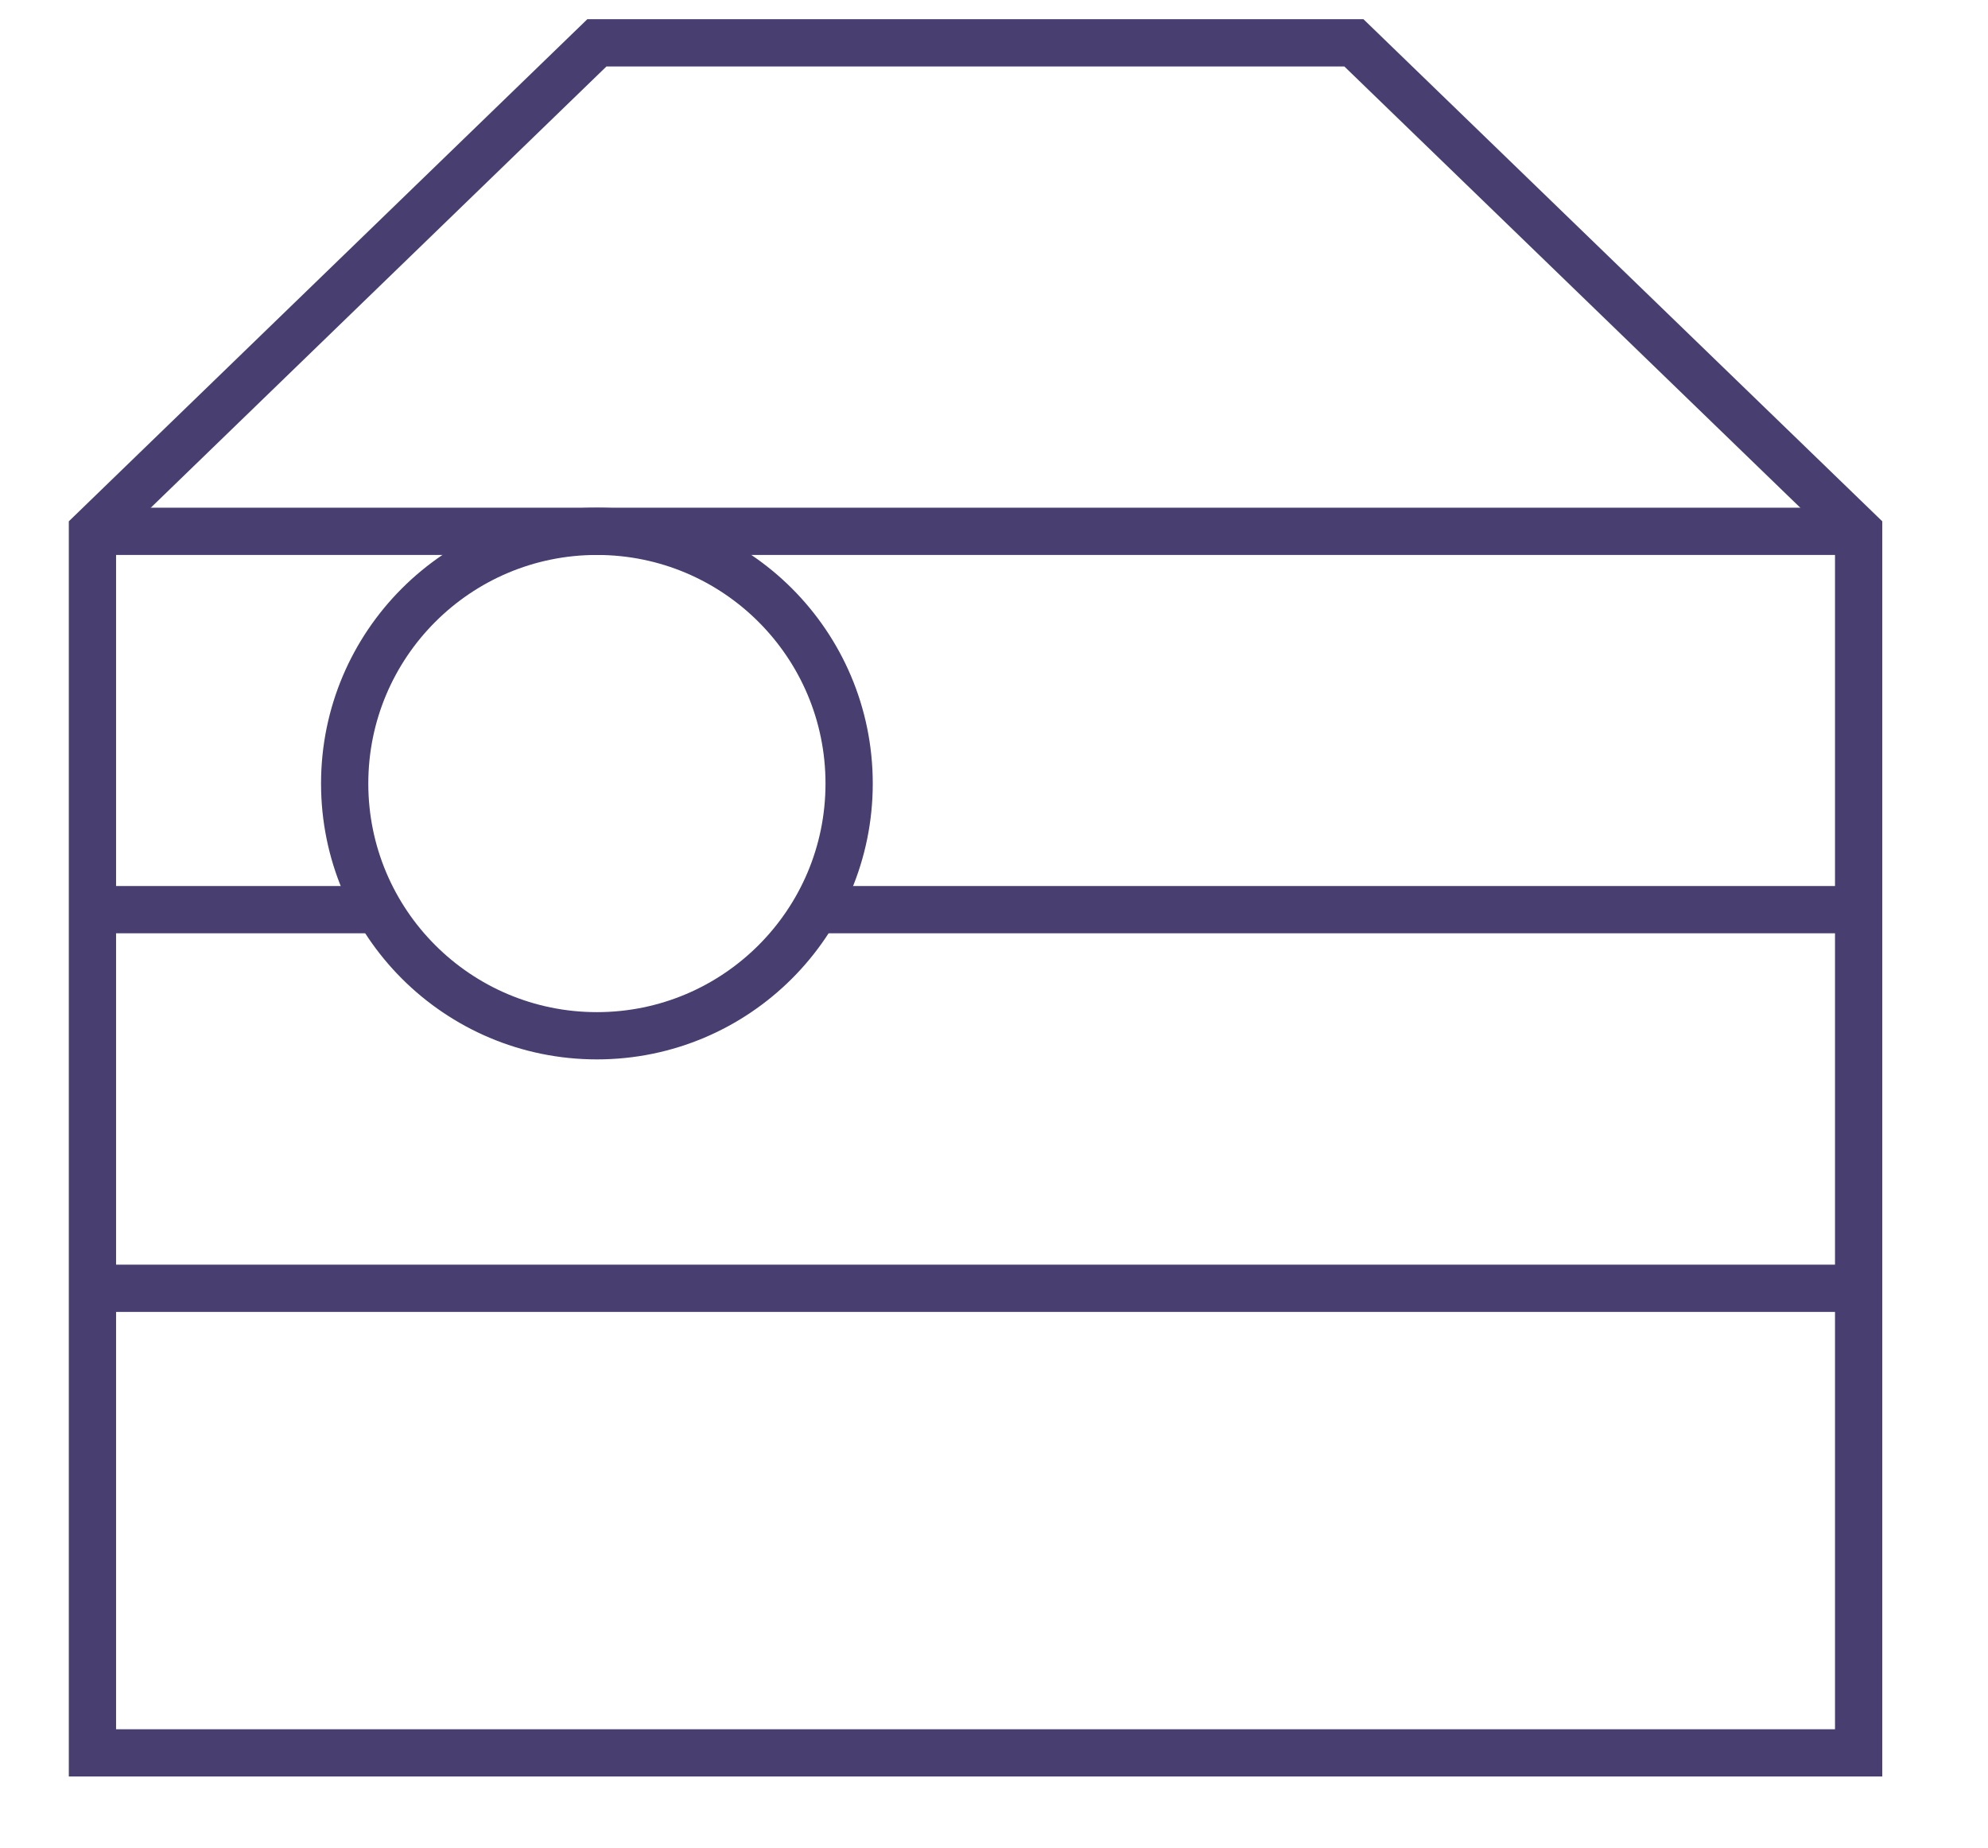 <?xml version="1.0" encoding="utf-8"?>
<!-- Generator: Adobe Illustrator 24.0.0, SVG Export Plug-In . SVG Version: 6.00 Build 0)  -->
<svg version="1.1" id="Calque_1" focusable="false" xmlns="http://www.w3.org/2000/svg" xmlns:xlink="http://www.w3.org/1999/xlink"
	 x="0px" y="0px" viewBox="0 0 673.1 625.8" style="enable-background:new 0 0 673.1 625.8;" xml:space="preserve">
<style type="text/css">
	.st0{fill:none;stroke:#483E70;stroke-width:16;stroke-miterlimit:10;}
</style>
<polygon class="st0" points="629.3,593.5 31.3,593.5 31.3,179.9 202.1,14.5 458.4,14.5 629.3,179.9 "/>
<line class="st0" x1="276.1" y1="308" x2="629.3" y2="308"/>
<line class="st0" x1="31.3" y1="308" x2="128.1" y2="308"/>
<line class="st0" x1="31.3" y1="436.2" x2="629.3" y2="436.2"/>
<line class="st0" x1="31.3" y1="179.9" x2="629.3" y2="179.9"/>
<circle class="st0" cx="202.1" cy="265.3" r="85.4"/>
</svg>
